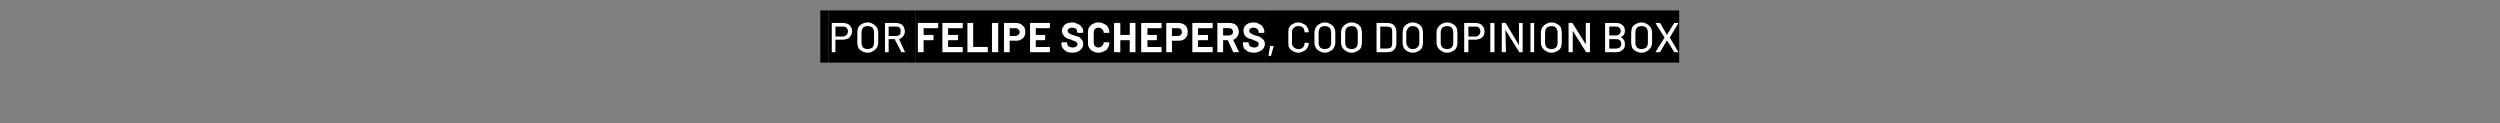 <?xml version="1.0" standalone="no"?><!DOCTYPE svg PUBLIC "-//W3C//DTD SVG 1.1//EN" "http://www.w3.org/Graphics/SVG/1.1/DTD/svg11.dtd"><svg xmlns="http://www.w3.org/2000/svg" version="1.1" width="479.1px" height="23.6px" viewBox="0 -2 479.1 23.6" style="top:-2px"><rect x="0" y="-2" width="479.1" height="23.6" fill="#808080" stroke="none"/><desc>por felipe schepers, coo do opinion box</desc><defs/><g class="svg-textframe-underlines"><rect class="svg-underline" x="242.6" y="0" width="79.2" height="10" style="fill:#000;"/><rect class="svg-underline" x="175.4" y="0" width="67.2" height="10" style="fill:#000;"/><rect class="svg-underline" x="173.8" y="0" width="1.6" height="10" style="fill:#000;"/><rect class="svg-underline" x="158.8" y="0" width="15" height="10" style="fill:#000;"/><rect class="svg-underline" x="157.2" y="0" width="1.6" height="10" style="fill:#000;"/></g><g id="Polygon66539"><path d="m161.6 2.4c.3 0 .6.1.9.2c.2.1.4.3.6.6c.1.2.2.5.2.8c0 .3-.1.6-.3.9c-.1.2-.3.4-.5.5c-.3.1-.6.2-.9.2h-1.5v2.4h-.6c-.1 0-.1 0-.1-.1V2.5c0-.1 0-.1.1-.1h2.1s.02-.01 0 0zm-.1 2.6c.3 0 .5-.1.7-.3c.2-.1.3-.4.3-.7c0-.3-.1-.5-.3-.7c-.2-.2-.4-.2-.7-.2h-1.4v1.9h1.4s.01-.01 0 0zm4.8 3.1c-.4 0-.8-.1-1.1-.3c-.3-.1-.5-.4-.7-.6c-.1-.3-.2-.7-.2-1v-2c0-.3.1-.7.2-1c.2-.2.4-.5.7-.6c.3-.2.7-.3 1.1-.3c.4 0 .7.1 1 .3c.3.1.5.4.7.6c.2.3.3.7.3 1v2c0 .3-.1.7-.3 1c-.2.2-.4.5-.7.6c-.3.2-.6.3-1 .3zm0-.7c.3 0 .6-.1.9-.3c.2-.3.3-.5.3-.9v-2c0-.3-.1-.6-.3-.9c-.3-.2-.6-.3-.9-.3c-.4 0-.7.1-.9.3c-.2.3-.3.6-.3.9v2c0 .4.1.6.3.9c.2.2.5.3.9.3zm6.5.6c-.1 0-.1 0-.1-.1l-1.2-2.3v-.1h-1.1c-.1 0-.1 0-.1.1v2.4h-.7V2.4h2.2c.3 0 .6.1.8.2c.3.1.5.3.6.6c.1.2.2.5.2.8c0 .4-.1.7-.3.9c-.2.3-.5.5-.8.6l1.1 2.4h.1c0 .1-.1.1-.1.1h-.6s-.04 0 0 0zm-2.4-4.9h-.1v1.8h1.4c.3 0 .5-.1.7-.2c.2-.2.2-.4.2-.7c0-.3 0-.5-.2-.7c-.2-.2-.4-.2-.7-.2c0-.04-1.3 0-1.3 0c0 0-.03-.04 0 0zm9.4.2l-.1.1H177v1.2c0 .1 0 .1.1.1h1.8v.9c-.1 0-.1.1-.1.1H177v2.3h-1.1V2.4h3.9v.1c-.02 0 0 .8 0 .8c0 0-.02-.03 0 0zm4.7 0l-.1.1h-2.7v1.2c0 .1 0 .1.1.1h1.8v.9c-.1 0-.1.1-.1.1h-1.8v1.3h2.7l.1.1v.9h-3.9V2.4h3.9v.1c-.02 0 0 .8 0 .8c0 0-.02-.03 0 0zm1 4.7h-.1V2.4h1.1v4.6h2.7l.1.1v.9h-3.8zm4.7 0l-.1-.1V2.5l.1-.1h1c.1 0 .1.1.1.1v5.4s0 .1-.1.1h-1s.04 0 0 0zm4.5-5.6c.4 0 .7.1.9.2c.3.2.5.4.7.6c.1.3.2.6.2.9c0 .4-.1.7-.2.9c-.2.3-.4.5-.7.6c-.3.2-.6.2-.9.2h-1.2v2.2h-1.1V2.4h.1c-.04-.01 2.2 0 2.2 0c0 0 .02-.01 0 0zm-.2 2.5c.3 0 .5-.1.6-.2c.2-.1.3-.3.3-.5c0-.3-.1-.5-.3-.6c-.1-.2-.3-.2-.6-.2h-1v1.5c.03.02 1 0 1 0c0 0 .05.02 0 0zm6.7-1.6c0 .1 0 .1-.1.1h-2.6v1.3h1.8v.9s0 .1-.1.1h-1.7v1.3h2.6c.1 0 .1 0 .1.1v.9h-3.8V2.4h3.8v.1c.04 0 0 .8 0 .8c0 0 .04-.03 0 0zm4.3 4.8c-.4 0-.8-.1-1.1-.2c-.3-.2-.5-.4-.7-.6c-.2-.3-.3-.6-.3-.9v-.2l.1-.1h1v.2c0 .2.1.4.3.6c.2.1.5.2.8.2c.3 0 .5-.1.7-.2c.1-.1.2-.3.2-.4c0-.2-.1-.3-.2-.4c0 0-.2-.1-.3-.2c-.2-.1-.4-.1-.7-.3c-.4-.1-.7-.2-.9-.3c-.3-.2-.5-.3-.6-.6c-.2-.2-.3-.5-.3-.8c0-.3.1-.6.3-.8c.1-.3.3-.4.6-.6c.3-.1.7-.2 1.1-.2c.4 0 .7.1 1 .3c.4.1.6.3.8.6c.2.2.3.5.3.9v.1h-.1v.1h-1v-.1h-.1v-.1c0-.2 0-.4-.2-.6c-.2-.1-.5-.2-.8-.2c-.2 0-.4.1-.6.2c-.1.1-.2.2-.2.4c0 .1.1.2.1.3c.1.1.2.2.4.3c.2.1.4.2.8.3l.9.3c.2.2.4.3.5.5c.2.2.3.5.3.8c0 .5-.2.9-.6 1.2c-.3.3-.8.5-1.5.5zm5 0c-.4 0-.7-.1-1.1-.3c-.3-.1-.5-.4-.7-.7c-.2-.3-.2-.6-.2-1V4.3c0-.4 0-.8.2-1c.2-.3.4-.6.7-.7c.4-.2.7-.3 1.1-.3c.4 0 .8.1 1.1.3c.3.1.6.3.7.6c.2.3.3.6.3 1c0 0 0 .1-.1.1c.01-.03-.9 0-.9 0c0 0-.04.03 0 0c-.1 0-.1 0-.1-.1c0-.2-.1-.5-.3-.6c-.2-.2-.4-.3-.7-.3c-.3 0-.5.1-.7.3c-.1.1-.2.4-.2.6v2c0 .2.1.5.2.6c.2.2.4.3.7.3c.3 0 .5-.1.7-.3c.2-.1.3-.4.3-.6c0-.1 0-.1.1-.1h1v.1c0 .4-.1.7-.3 1c-.1.3-.4.5-.7.6c-.3.2-.7.3-1.1.3zm6-5.6v-.1h1.1v5.6h-1.1V5.7h-1.8v2.2s0 .1-.1.1h-1l-.1-.1V2.5l.1-.1h1c.1 0 .1.1.1.1v2.2h1.8v-.1c.02.05 0-2.1 0-2.1c0 0 .02 0 0 0zm6.1.8c0 .1-.1.1-.1.1h-2.6v1.3h1.8v.9l-.1.1h-1.7v1.3h2.6s.1 0 .1.1v.9h-3.8c-.1 0-.1-.1-.1-.1V2.5s0-.1.1-.1h3.8v.1c.02 0 0 .8 0 .8c0 0 .02-.03 0 0zm3.3-.9c.3 0 .6.1.9.2c.3.2.5.4.6.6c.2.3.2.6.2.9c0 .4 0 .7-.2.9c-.1.3-.4.5-.6.6c-.3.2-.6.2-1 .2h-1.1s-.1 0-.1.1v2.1h-1.1V2.4h2.4s-.04-.01 0 0zm-.2 2.5c.2 0 .4-.1.6-.2c.1-.1.2-.3.2-.5c0-.3-.1-.5-.2-.6c-.2-.2-.4-.2-.6-.2h-1.1v1.5h.1c-.02.02 1 0 1 0c0 0 0 .02 0 0zm6.7-1.6l-.1.1h-2.7v1.2c0 .1 0 .1.1.1h1.8v.9c-.1 0-.1.1-.1.1h-1.8v1.3h2.7l.1.1v.9h-3.9V2.4h3.9v.9s-.01-.03 0 0zm4 4.7c-.1 0-.1 0-.1-.1l-1-2.2h-.9v2.3h-1.1V2.4h2.4c.3 0 .6.1.9.2c.2.1.4.3.6.6c.1.3.2.6.2.9c0 .4-.1.7-.3.9c-.2.3-.4.5-.7.6h-.1l1.1 2.3h.1c0 .1-.1.1-.1.1h-1s-.02 0 0 0zm-1.9-4.6h-.1v1.4h1.1c.2 0 .4-.1.6-.2c.1-.1.2-.3.2-.5c0-.2-.1-.4-.2-.5c-.2-.2-.4-.2-.6-.2c.02-.03-1 0-1 0c0 0-.03-.03 0 0zm5.8 4.7c-.4 0-.8-.1-1.1-.2c-.3-.2-.6-.4-.8-.6c-.1-.3-.2-.6-.2-.9v-.3h1.1v.2c0 .2.1.4.3.6c.2.1.5.2.8.2c.3 0 .5-.1.6-.2c.2-.1.2-.3.2-.4c0-.2 0-.3-.1-.4c-.1 0-.2-.1-.3-.2c-.2-.1-.4-.1-.7-.3c-.4-.1-.7-.2-1-.3c-.2-.2-.4-.3-.6-.6c-.1-.2-.2-.5-.2-.8c0-.3.1-.6.2-.8c.2-.3.4-.4.7-.6c.3-.1.6-.2 1-.2c.4 0 .8.1 1.1.3c.3.1.6.3.7.6c.2.2.3.5.3.9v.1c0 .1-.1.1-.1.1h-.9l-.1-.1v-.1c0-.2-.1-.4-.3-.6c-.2-.1-.4-.2-.7-.2c-.3 0-.5.1-.6.2c-.2.1-.2.2-.2.4c0 .1 0 .2.1.3c.1.1.2.2.4.3c.1.1.4.2.7.3c.4.1.7.2.9.3c.2.2.4.3.6.5c.2.2.3.5.3.8c0 .5-.2.9-.6 1.2c-.4.3-.9.5-1.5.5zm2.9.6h-.1v-.1l.3-1.8h.7l-.5 1.8v.1h-.4s-.02-.01 0 0zm5.6-.6c-.4 0-.7-.1-1-.3c-.3-.1-.5-.3-.7-.6c-.2-.3-.2-.6-.2-1v-2c0-.4 0-.7.2-1c.2-.3.4-.5.7-.6c.3-.2.6-.3 1-.3c.4 0 .7.1 1 .3c.3.1.6.3.7.6c.2.2.3.6.3.9c0 0 0 .1-.1.1h-.7v-.1c0-.3-.1-.6-.3-.8c-.2-.2-.5-.3-.9-.3c-.3 0-.6.1-.8.3c-.3.2-.4.5-.4.8v2.2c0 .3.1.6.4.8c.2.2.5.3.8.3c.4 0 .7-.1.9-.3c.2-.2.3-.5.3-.8v-.1h.7s.1 0 .1.1c0 .3-.1.7-.3.9c-.1.3-.4.5-.7.6c-.3.2-.6.3-1 .3zm5.1 0c-.4 0-.7-.1-1-.3c-.3-.1-.6-.4-.7-.6c-.2-.3-.3-.7-.3-1v-2c0-.3.1-.7.3-1c.1-.2.4-.5.7-.6c.3-.2.6-.3 1-.3c.4 0 .7.1 1 .3c.3.1.6.4.7.6c.2.3.3.7.3 1v2c0 .3-.1.7-.3 1c-.1.2-.4.5-.7.6c-.3.2-.6.3-1 .3zm0-.7c.3 0 .6-.1.9-.3c.2-.3.3-.5.3-.9v-2c0-.3-.1-.6-.3-.9c-.3-.2-.6-.3-.9-.3c-.4 0-.7.1-.9.3c-.2.3-.3.6-.3.9v2c0 .4.1.6.3.9c.2.2.5.3.9.3zm5.1.7c-.4 0-.7-.1-1-.3c-.3-.1-.5-.4-.7-.6c-.2-.3-.3-.7-.3-1v-2c0-.3.1-.7.3-1c.2-.2.4-.5.7-.6c.3-.2.6-.3 1-.3c.4 0 .8.1 1.1.3c.3.1.5.4.7.6c.1.3.2.7.2 1v2c0 .3-.1.7-.2 1c-.2.2-.4.5-.7.6c-.3.2-.7.3-1.1.3zm0-.7c.4 0 .7-.1.9-.3c.2-.3.3-.5.3-.9v-2c0-.3-.1-.6-.3-.9c-.2-.2-.5-.3-.9-.3c-.3 0-.6.1-.9.3c-.2.3-.3.6-.3.9v2c0 .4.1.6.3.9c.3.2.6.3.9.3zm4.9.6c-.1 0-.1 0-.1-.1V2.5c0-.1 0-.1.1-.1h1.9c.5 0 1 .1 1.3.4c.3.3.5.7.5 1.2v2.4c0 .5-.2.9-.5 1.2c-.3.3-.8.4-1.3.4h-1.9s-.05 0 0 0zm.6-.7h1.3c.3 0 .6-.1.8-.2c.1-.2.2-.5.2-.8V4.1c0-.3 0-.6-.2-.8c-.2-.1-.5-.2-.8-.2h-1.3c.04 0 0 4.2 0 4.2c0 0 .04 0 0 0zm6.2.8c-.3 0-.7-.1-1-.3c-.3-.1-.5-.4-.7-.6c-.1-.3-.2-.7-.2-1v-2c0-.3.1-.7.2-1c.2-.2.4-.5.7-.6c.3-.2.7-.3 1-.3c.4 0 .8.1 1.1.3c.3.1.5.4.7.6c.1.3.2.7.2 1v2c0 .3-.1.7-.2 1c-.2.2-.4.5-.7.6c-.3.2-.7.3-1.1.3zm0-.7c.4 0 .7-.1.9-.3c.3-.3.4-.5.4-.9v-2c0-.3-.1-.6-.4-.9c-.2-.2-.5-.3-.9-.3c-.3 0-.6.1-.8.3c-.2.3-.4.6-.4.9v2c0 .4.2.6.4.9c.2.2.5.3.8.3zm6.6.7c-.4 0-.7-.1-1-.3c-.3-.1-.5-.4-.7-.6c-.2-.3-.3-.7-.3-1v-2c0-.3.1-.7.3-1c.2-.2.4-.5.7-.6c.3-.2.6-.3 1-.3c.4 0 .8.1 1.1.3c.3.1.5.4.7.6c.1.3.2.7.2 1v2c0 .3-.1.7-.2 1c-.2.2-.4.5-.7.6c-.3.2-.7.3-1.1.3zm0-.7c.4 0 .7-.1.9-.3c.2-.3.3-.5.3-.9v-2c0-.3-.1-.6-.3-.9c-.2-.2-.5-.3-.9-.3c-.3 0-.6.1-.9.3c-.2.3-.3.6-.3.9v2c0 .4.1.6.3.9c.3.2.6.3.9.3zm5.5-5c.4 0 .6.1.9.2c.2.1.4.3.6.6c.1.2.2.5.2.8c0 .3-.1.6-.2.9c-.2.2-.4.4-.6.5c-.3.1-.6.2-.9.2h-1.4v2.3c0 .1-.1.1-.1.1h-.6c-.1 0-.1 0-.1-.1V2.5c0-.1 0-.1.1-.1h2.1s.03-.01 0 0zm-.1 2.6c.3 0 .6-.1.7-.3c.2-.1.3-.4.3-.7c0-.3-.1-.5-.3-.7c-.1-.2-.4-.2-.7-.2h-1.3v1.9h1.3s.02-.01 0 0zm3 3c-.1 0-.1 0-.1-.1V2.5c0-.1 0-.1.1-.1h.6s.1 0 .1.1v5.4c0 .1-.1.1-.1.1h-.6s-.03 0 0 0zm5.4-5.5c0-.1 0-.1.1-.1h.6v5.6h-.6c-.1 0-.1 0-.1-.1l-2.5-4v-.1c-.1 0-.1 0-.1.1l.1 4c0 .1-.1.1-.1.1h-.6c-.1 0-.1 0-.1-.1V2.5c0-.1 0-.1.1-.1h.6l.1.1l2.4 4l.1.1V2.5s-.02-.02 0 0zm2.3 5.5c-.1 0-.1 0-.1-.1V2.5c0-.1 0-.1.1-.1h.6v5.6h-.6s-.05 0 0 0zm3.9.1c-.4 0-.7-.1-1-.3c-.3-.1-.5-.4-.7-.6c-.2-.3-.3-.7-.3-1v-2c0-.3.1-.7.3-1c.2-.2.4-.5.7-.6c.3-.2.6-.3 1-.3c.4 0 .8.1 1.1.3c.3.1.5.4.7.6c.1.3.2.7.2 1v2c0 .3-.1.7-.2 1c-.2.2-.4.5-.7.6c-.3.2-.7.3-1.1.3zm0-.7c.4 0 .7-.1.9-.3c.2-.3.3-.5.3-.9v-2c0-.3-.1-.6-.3-.9c-.2-.2-.5-.3-.9-.3c-.3 0-.6.1-.9.3c-.2.3-.3.6-.3.9v2c0 .4.1.6.3.9c.3.2.6.3.9.3zm6.6-4.9c0-.1 0-.1.1-.1h.6s.1 0 .1.1v5.4c0 .1-.1.1-.1.1h-.6s-.1 0-.1-.1l-2.5-4v-.1v4.1c0 .1-.1.1-.1.1h-.6c-.1 0-.1 0-.1-.1V2.5c0-.1 0-.1.1-.1h.6l.1.1l2.5 4v.1V2.5s0-.02 0 0zm6.7 2.6c-.1 0-.1 0 0 0c.5.3.8.7.8 1.4c0 .5-.1.8-.5 1.1c-.3.3-.7.4-1.2.4h-2c-.1 0-.1 0-.1-.1V2.5c0-.1 0-.1.1-.1h1.9c.6 0 1 .1 1.3.4c.3.2.5.6.5 1.1c0 .6-.3 1-.8 1.2zm-2.2-2v1.7h1.2c.3 0 .6-.1.7-.2c.2-.2.3-.4.3-.6c0-.3-.1-.5-.3-.7c-.1-.2-.4-.2-.7-.2c0-.04-1.2 0-1.2 0c0 0-.01-.04 0 0zm1.3 4.2c.3 0 .5-.1.7-.2c.2-.2.3-.4.3-.7c0-.3-.1-.5-.3-.7c-.2-.2-.4-.2-.8-.2h-1.2v1.8c-.01.03 1.3 0 1.3 0c0 0-.04.03 0 0zm4.9.8c-.4 0-.8-.1-1.1-.3c-.3-.1-.5-.4-.7-.6c-.1-.3-.2-.7-.2-1v-2c0-.3.1-.7.2-1c.2-.2.4-.5.7-.6c.3-.2.7-.3 1.1-.3c.4 0 .7.1 1 .3c.3.1.5.4.7.6c.2.3.3.7.3 1v2c0 .3-.1.7-.3 1c-.2.2-.4.5-.7.6c-.3.2-.6.3-1 .3zm0-.7c.3 0 .6-.1.9-.3c.2-.3.3-.5.3-.9v-2c0-.3-.1-.6-.3-.9c-.3-.2-.6-.3-.9-.3c-.4 0-.7.1-.9.3c-.2.3-.3.6-.3.9v2c0 .4.1.6.3.9c.2.2.5.3.9.3zm2.8.6h-.1v-.1l1.7-2.7l-1.7-2.7v-.1h.8l.1.1l1.2 2.1h.1l1.3-2.1c0-.1 0-.1.1-.1h.7v.1L320 5.2c-.1 0-.1 0 0 0l1.6 2.7v.1h-.7c-.1 0-.1 0-.1-.1l-1.3-2.1h-.1l-1.2 2.1l-.1.1h-.7z" stroke="none" fill="#fff"/></g></svg>